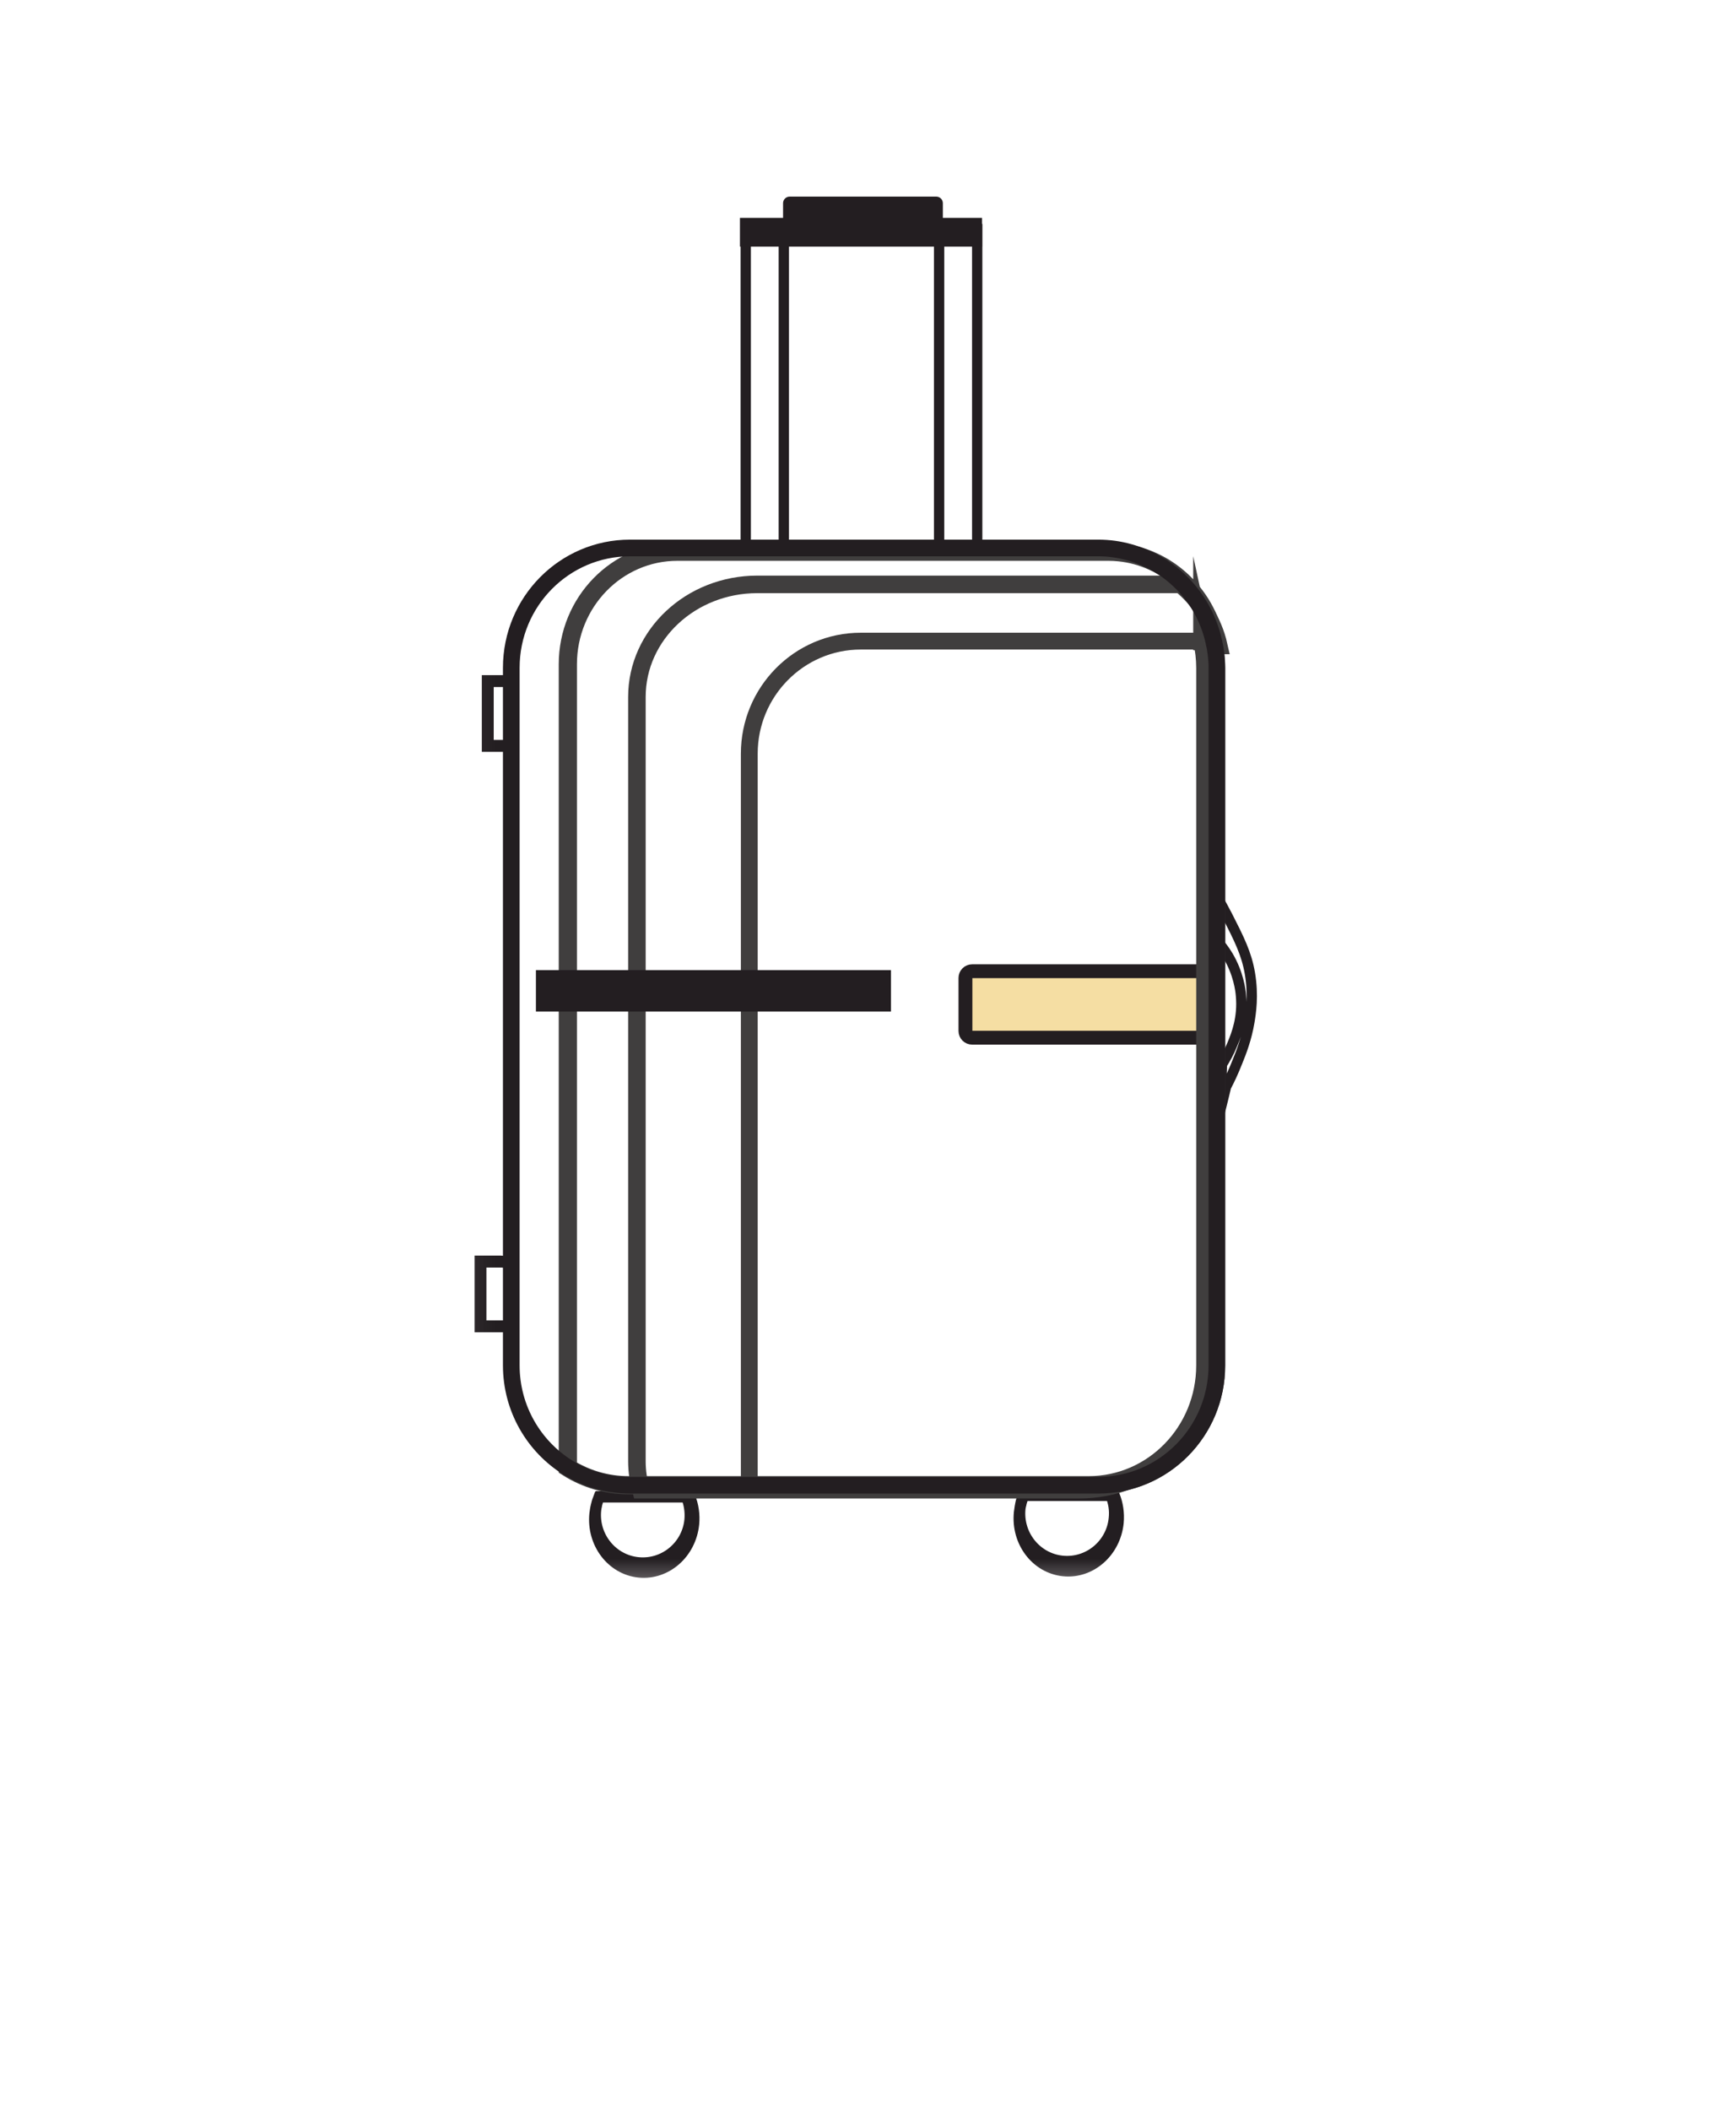<svg width="93" height="113" viewBox="0 0 93 113" fill="none" xmlns="http://www.w3.org/2000/svg">
<g clip-path="url(#clip0_67_5369)">
<mask id="mask0_67_5369" style="mask-type:luminance" maskUnits="userSpaceOnUse" x="-75" y="-58" width="596" height="842">
<path d="M520.28 -58H-75V783.89H520.28V-58Z" fill="white"/>
</mask>
<g mask="url(#mask0_67_5369)">
<mask id="mask1_67_5369" style="mask-type:luminance" maskUnits="userSpaceOnUse" x="-75" y="-58" width="596" height="842">
<path d="M520.28 -58H-75V783.89H520.28V-58Z" fill="white"/>
</mask>
<g mask="url(#mask1_67_5369)">
<path d="M567.74 -62.94H-181.26V845.06H567.74V-62.94Z" stroke="black"/>
</g>
</g>
<mask id="mask2_67_5369" style="mask-type:luminance" maskUnits="userSpaceOnUse" x="-75" y="-58" width="596" height="842">
<path d="M520.28 -58H-75V783.89H520.28V-58Z" fill="white"/>
</mask>
<g mask="url(#mask2_67_5369)">
<mask id="mask3_67_5369" style="mask-type:luminance" maskUnits="userSpaceOnUse" x="25" y="10" width="44" height="75">
<path d="M68.06 10.26H25.04V84.75H68.06V10.26Z" fill="white"/>
</mask>
<g mask="url(#mask3_67_5369)">
<path d="M52.08 55.58H64.25C64.45 55.58 64.61 55.42 64.61 55.22V52.38C64.61 52.18 64.45 52.02 64.25 52.02H52.08C51.88 52.02 51.72 52.18 51.72 52.38V55.22C51.72 55.42 51.88 55.58 52.08 55.58Z" fill="#F5DEA3"/>
</g>
<mask id="mask4_67_5369" style="mask-type:luminance" maskUnits="userSpaceOnUse" x="25" y="10" width="44" height="75">
<path d="M68.06 10.26H25.04V84.75H68.06V10.26Z" fill="white"/>
</mask>
<g mask="url(#mask4_67_5369)">
<path d="M52.08 55.58H64.25C64.45 55.58 64.61 55.42 64.61 55.22V52.38C64.61 52.18 64.45 52.02 64.25 52.02H52.08C51.88 52.02 51.72 52.18 51.72 52.38V55.22C51.72 55.42 51.88 55.58 52.08 55.58Z" stroke="#231E21" stroke-width="0.742" stroke-miterlimit="10"/>
</g>
<mask id="mask5_67_5369" style="mask-type:luminance" maskUnits="userSpaceOnUse" x="25" y="10" width="44" height="75">
<path d="M68.06 10.26H25.04V84.75H68.06V10.26Z" fill="white"/>
</mask>
<g mask="url(#mask5_67_5369)">
<path d="M27.17 71.04C26.69 71.04 26.22 71.04 25.74 71.04V67.57H26.84C26.92 67.57 27 67.59 27.08 67.59M27.56 39.95C27.08 39.95 26.61 39.95 26.13 39.95V36.48H27.23C27.32 36.48 27.39 36.5 27.47 36.5" stroke="#231E21" stroke-width="0.638" stroke-miterlimit="10"/>
</g>
<mask id="mask6_67_5369" style="mask-type:luminance" maskUnits="userSpaceOnUse" x="25" y="10" width="44" height="75">
<path d="M68.06 10.26H25.04V84.75H68.06V10.26Z" fill="white"/>
</mask>
<g mask="url(#mask6_67_5369)">
<path d="M65.75 49.05C66.37 50.27 66.78 51.07 66.96 52.14C67.16 53.32 67.01 54.27 66.93 54.74C66.78 55.63 66.51 56.33 66.29 56.87C66.07 57.43 65.85 57.89 65.68 58.21C65.58 58.61 65.49 59.02 65.39 59.42C65.41 58.62 65.44 57.82 65.46 57.01C65.62 56.76 65.83 56.4 66.02 55.93C66.24 55.4 66.59 54.51 66.48 53.33C66.46 53.04 66.35 52.15 65.79 51.2C65.58 50.85 65.37 50.59 65.2 50.4V48.06C65.35 48.3 65.54 48.64 65.75 49.05Z" stroke="#231E21" stroke-width="0.552" stroke-miterlimit="10"/>
</g>
<mask id="mask7_67_5369" style="mask-type:luminance" maskUnits="userSpaceOnUse" x="25" y="10" width="44" height="75">
<path d="M68.06 10.26H25.04V84.75H68.06V10.26Z" fill="white"/>
</mask>
<g mask="url(#mask7_67_5369)">
<path d="M59.691 81.33C59.55 82.74 58.3 83.76 56.91 83.62C55.52 83.48 54.501 82.22 54.641 80.81C54.651 80.73 54.66 80.65 54.681 80.57V80.56C54.711 80.4 54.761 80.24 54.821 80.1H59.511C59.67 80.47 59.74 80.89 59.691 81.33ZM59.901 81.56C59.74 83.13 58.431 84.28 56.971 84.13C55.511 83.98 54.45 82.59 54.611 81.01C54.63 80.86 54.651 80.71 54.691 80.56V80.55C54.73 80.39 54.781 80.24 54.85 80.09H59.691C59.87 80.54 59.95 81.04 59.901 81.56ZM36.961 81.41C36.821 82.82 35.571 83.84 34.181 83.7C32.791 83.56 31.77 82.3 31.91 80.89C31.921 80.81 31.93 80.73 31.951 80.65V80.64C31.98 80.48 32.031 80.33 32.09 80.18H36.781C36.931 80.55 37.001 80.97 36.961 81.41ZM37.16 81.63C37.001 83.2 35.691 84.35 34.23 84.2C32.77 84.05 31.71 82.65 31.87 81.08C31.89 80.93 31.91 80.78 31.951 80.63V80.62C31.991 80.46 32.041 80.31 32.111 80.16H36.95C37.13 80.62 37.211 81.12 37.16 81.63Z" stroke="#231E21" stroke-width="0.594" stroke-miterlimit="10"/>
</g>
</g>
<mask id="mask8_67_5369" style="mask-type:luminance" maskUnits="userSpaceOnUse" x="-75" y="-58" width="596" height="842">
<path d="M520.28 -58H-75V783.89H520.28V-58Z" fill="white"/>
</mask>
<g mask="url(#mask8_67_5369)">
<path d="M52.35 29.2H50.31V12.27H52.35V29.2ZM41.99 29.24H39.95V12.31H41.99V29.24Z" stroke="#231E21" stroke-width="0.552" stroke-miterlimit="10"/>
</g>
<mask id="mask9_67_5369" style="mask-type:luminance" maskUnits="userSpaceOnUse" x="-75" y="-58" width="596" height="842">
<path d="M520.28 -58H-75V783.89H520.28V-58Z" fill="white"/>
</mask>
<g mask="url(#mask9_67_5369)">
<path d="M52.61 11.67H39.64V13.21H52.61V11.67Z" fill="#231E21"/>
</g>
<mask id="mask10_67_5369" style="mask-type:luminance" maskUnits="userSpaceOnUse" x="-75" y="-58" width="596" height="842">
<path d="M520.28 -58H-75V783.89H520.28V-58Z" fill="white"/>
</mask>
<g mask="url(#mask10_67_5369)">
<mask id="mask11_67_5369" style="mask-type:luminance" maskUnits="userSpaceOnUse" x="-75" y="-58" width="596" height="842">
<path d="M520.28 -58H-75V783.89H520.28V-58Z" fill="white"/>
</mask>
<g mask="url(#mask11_67_5369)">
<path d="M50.16 12.62H42.3C42.11 12.62 41.95 12.46 41.95 12.27V10.88C41.95 10.69 42.11 10.53 42.3 10.53H50.16C50.35 10.53 50.51 10.69 50.51 10.88V12.27C50.5 12.46 50.35 12.62 50.16 12.62Z" fill="#231E21"/>
</g>
</g>
<mask id="mask12_67_5369" style="mask-type:luminance" maskUnits="userSpaceOnUse" x="-75" y="-58" width="596" height="842">
<path d="M520.28 -58H-75V783.89H520.28V-58Z" fill="white"/>
</mask>
<g mask="url(#mask12_67_5369)">
<mask id="mask13_67_5369" style="mask-type:luminance" maskUnits="userSpaceOnUse" x="25" y="10" width="44" height="75">
<path d="M68.06 10.26H25.04V84.75H68.06V10.26Z" fill="white"/>
</mask>
<g mask="url(#mask13_67_5369)">
<path d="M58.83 79.55H40.14V40.37C40.14 37.04 42.82 34.34 46.11 34.34H65.02C65.12 34.8 65.18 35.29 65.18 35.78V73.14C65.19 76.68 62.34 79.55 58.83 79.55Z" stroke="#403E3E" stroke-width="0.901" stroke-miterlimit="10"/>
</g>
<mask id="mask14_67_5369" style="mask-type:luminance" maskUnits="userSpaceOnUse" x="25" y="10" width="44" height="75">
<path d="M68.06 10.26H25.04V84.75H68.06V10.26Z" fill="white"/>
</mask>
<g mask="url(#mask14_67_5369)">
<path d="M64.52 34.57C64.63 35.03 64.69 35.52 64.69 36.01V73.37C64.69 76.92 61.61 79.79 57.82 79.79H34.33C34.2 79.31 34.12 78.8 34.12 78.27V37.33C34.12 34 37.01 31.3 40.57 31.3H63.25C64.27 32.14 65 33.28 65.29 34.57H64.52Z" stroke="#403E3E" stroke-width="0.939" stroke-miterlimit="10"/>
</g>
<mask id="mask15_67_5369" style="mask-type:luminance" maskUnits="userSpaceOnUse" x="25" y="10" width="44" height="75">
<path d="M68.06 10.26H25.04V84.75H68.06V10.26Z" fill="white"/>
</mask>
<g mask="url(#mask15_67_5369)">
<path d="M64.41 34.33C64.51 34.79 64.57 35.28 64.57 35.77V73.13C64.57 76.68 61.77 79.55 58.32 79.55H33.68C32.49 79.55 31.37 79.21 30.42 78.61V35.58C30.42 32.25 33.05 29.55 36.29 29.55H59.38C59.58 29.55 59.77 29.56 59.96 29.58C61.22 29.71 62.37 30.25 63.27 31.07C64.19 31.91 64.86 33.05 65.12 34.34H64.41V34.33Z" stroke="#403E3E" stroke-width="0.975" stroke-miterlimit="10"/>
</g>
</g>
<mask id="mask16_67_5369" style="mask-type:luminance" maskUnits="userSpaceOnUse" x="-75" y="-58" width="596" height="842">
<path d="M520.28 -58H-75V783.89H520.28V-58Z" fill="white"/>
</mask>
<g mask="url(#mask16_67_5369)">
<path d="M47.73 51.96H28.71V54.18H47.73V51.96Z" fill="#231E21"/>
</g>
<mask id="mask17_67_5369" style="mask-type:luminance" maskUnits="userSpaceOnUse" x="-75" y="-58" width="596" height="842">
<path d="M520.28 -58H-75V783.89H520.28V-58Z" fill="white"/>
</mask>
<g mask="url(#mask17_67_5369)">
<mask id="mask18_67_5369" style="mask-type:luminance" maskUnits="userSpaceOnUse" x="25" y="10" width="44" height="75">
<path d="M68.06 10.26H25.04V84.75H68.06V10.26Z" fill="white"/>
</mask>
<g mask="url(#mask18_67_5369)">
<path d="M65.19 35.77V73.13C65.19 76.68 62.34 79.55 58.83 79.55H33.75C32.54 79.55 31.4 79.21 30.43 78.61C28.61 77.48 27.39 75.45 27.39 73.13V35.77C27.39 32.22 30.24 29.35 33.75 29.35H58.83C59.41 29.35 59.97 29.43 60.5 29.58C61.5 29.86 62.41 30.37 63.15 31.07C64.07 31.93 64.73 33.06 65.02 34.34C65.13 34.8 65.19 35.28 65.19 35.77Z" stroke="#231E21" stroke-width="0.893" stroke-miterlimit="10"/>
</g>
</g>
</g>
<defs>
<clipPath id="clip0_67_5369">
<rect width="93" height="113" fill="white"/>
</clipPath>
</defs>
</svg>
